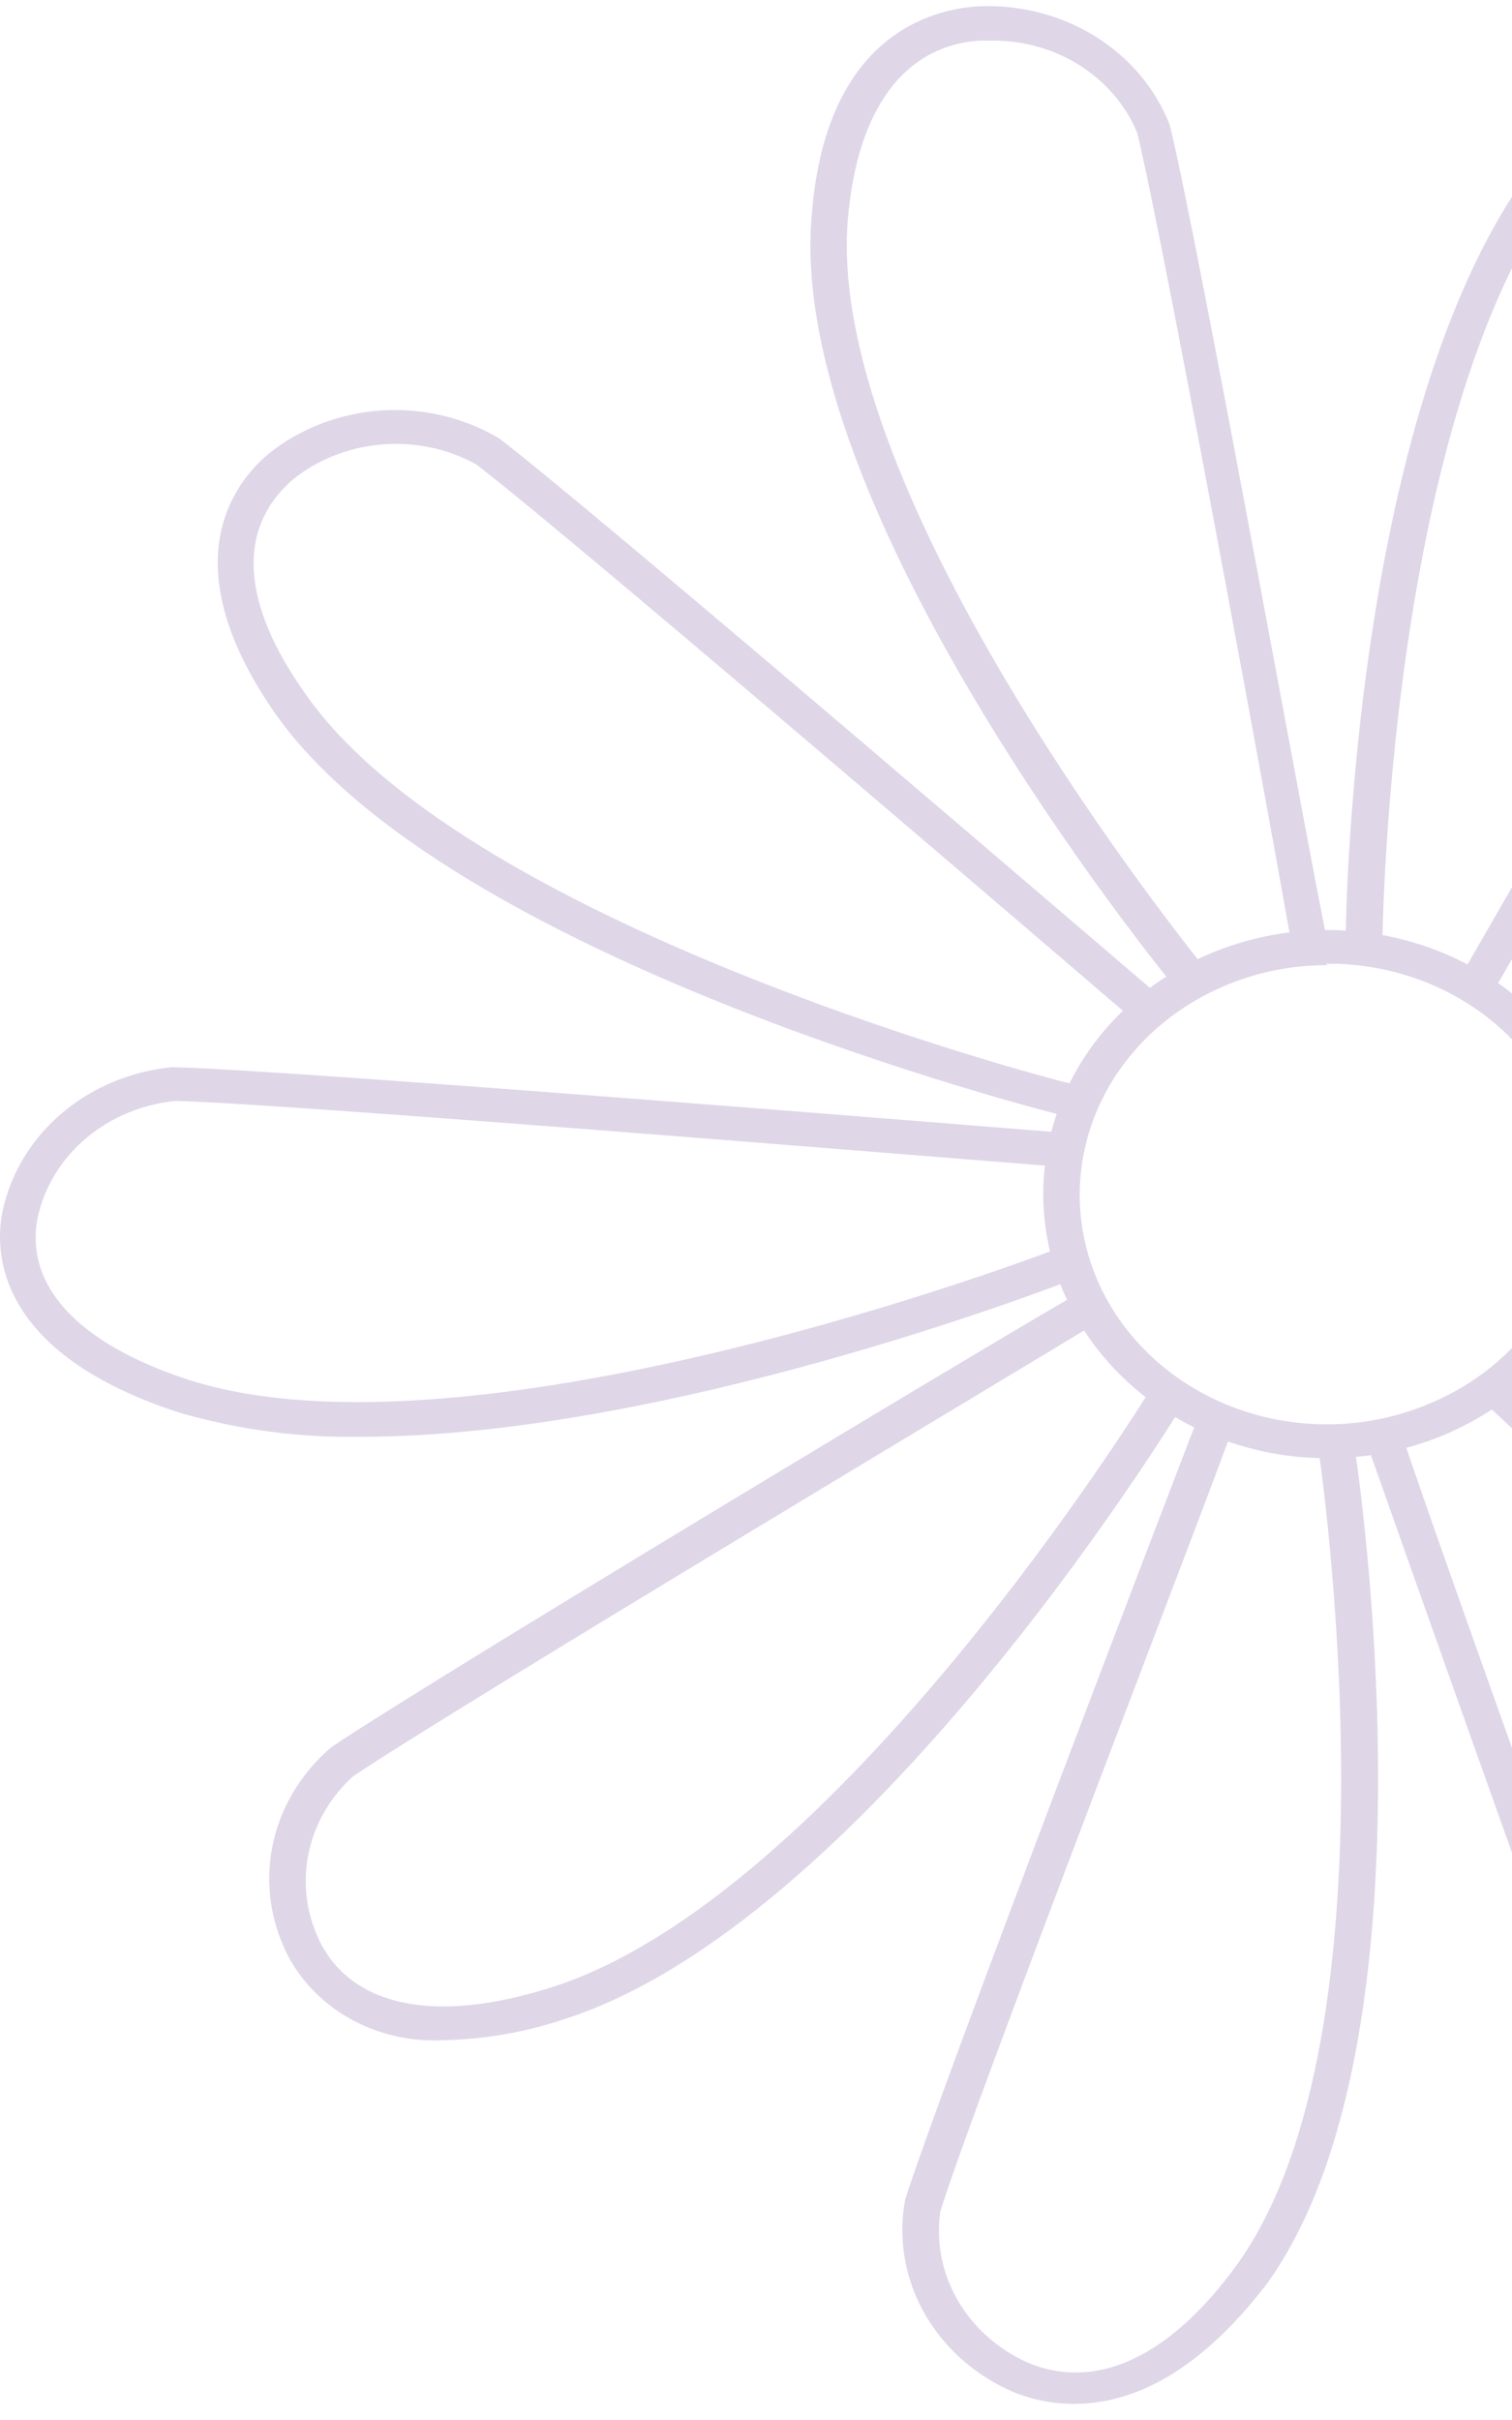 <svg width="70" height="112" viewBox="0 0 70 112" fill="none" xmlns="http://www.w3.org/2000/svg">
<g opacity="0.2">
<path d="M61.472 67.489C58.967 67.493 56.513 66.831 54.398 65.582C52.284 64.334 50.597 62.55 49.537 60.44C48.332 58.044 47.997 55.35 48.58 52.761C49.163 50.173 50.633 47.83 52.771 46.084C54.908 44.339 57.597 43.285 60.434 43.08C63.271 42.876 66.102 43.532 68.504 44.95C70.905 46.368 72.747 48.472 73.753 50.946C74.758 53.42 74.874 56.13 74.081 58.67C73.289 61.21 71.631 63.443 69.358 65.033C67.084 66.623 64.317 67.485 61.472 67.489ZM61.472 44.67C59.792 44.66 58.131 45 56.61 45.664C55.249 46.25 54.025 47.08 53.008 48.105C51.992 49.131 51.203 50.333 50.686 51.642C50.169 52.951 49.934 54.342 49.996 55.735C50.057 57.128 50.413 58.497 51.044 59.762C52.322 62.319 54.64 64.301 57.488 65.271C60.337 66.241 63.483 66.12 66.236 64.936C68.63 63.928 70.579 62.185 71.754 59.999C72.928 57.814 73.258 55.319 72.688 52.934C72.118 50.55 70.682 48.42 68.622 46.902C66.562 45.385 64.003 44.573 61.375 44.602L61.472 44.67Z" fill="#5F328C"/>
<path d="M84.394 107.614C82.761 107.649 81.15 107.256 79.744 106.481C78.339 105.706 77.196 104.58 76.445 103.231C74.404 98.419 63.781 68.212 63.319 66.924L64.924 66.427C64.924 66.744 75.984 97.9 78.001 102.576C78.753 103.82 79.915 104.805 81.316 105.387C82.717 105.969 84.282 106.116 85.78 105.807C89.207 105.084 90.86 101.898 90.495 96.77C89.547 83.802 68.934 65.027 68.618 64.846L69.785 63.716C70.66 64.507 91.054 83.101 92.051 96.657C92.659 104.971 88.04 106.846 86.047 107.276C85.509 107.439 84.956 107.552 84.394 107.614Z" fill="#5F328C"/>
<path d="M49.731 111.252C48.706 111.254 47.694 111.046 46.766 110.642C45.036 109.856 43.627 108.571 42.751 106.978C41.874 105.385 41.577 103.571 41.904 101.808C43.46 96.838 54.957 66.902 55.444 65.659L57.023 66.201C57.023 66.518 45.064 97.357 43.533 102.35C43.33 103.758 43.608 105.189 44.328 106.441C45.048 107.694 46.172 108.705 47.544 109.331C50.728 110.687 54.155 109.105 57.267 104.813C65.045 94.013 61.083 67.467 61.059 67.195L62.712 66.97C62.882 68.099 66.795 94.397 58.652 105.694C55.225 110.167 52.089 111.252 49.731 111.252Z" fill="#5F328C"/>
<path d="M20.562 94.42C19.108 94.504 17.66 94.194 16.391 93.528C15.123 92.863 14.089 91.87 13.416 90.669C12.545 89.063 12.261 87.237 12.608 85.468C12.954 83.698 13.912 82.082 15.336 80.864C19.833 77.814 48.613 60.53 49.829 59.92L50.752 61.231C50.363 61.502 20.781 79.192 16.333 82.22C15.241 83.218 14.515 84.51 14.257 85.913C14 87.316 14.224 88.759 14.898 90.037C16.503 92.929 20.27 93.629 25.448 92.002C38.72 87.868 53.062 64.62 53.207 64.394L54.666 65.162C54.058 66.133 39.862 89.178 25.983 93.494C24.24 94.068 22.41 94.381 20.562 94.42Z" fill="#5F328C"/>
<path d="M16.721 66.495C13.854 66.549 10.997 66.167 8.262 65.365C-0.197 62.609 -0.27 57.932 0.119 56.057C0.487 54.315 1.446 52.728 2.854 51.529C4.263 50.33 6.047 49.581 7.946 49.392H8.068C13.634 49.528 47.714 52.307 49.148 52.419V54.001C48.783 54.001 13.659 51.087 8.141 50.951C6.599 51.099 5.147 51.7 3.998 52.667C2.848 53.634 2.06 54.917 1.748 56.328C1.116 59.514 3.62 62.202 8.773 63.874C22.021 68.076 48.662 57.91 48.929 57.797L49.586 59.243C48.662 59.604 30.747 66.495 16.721 66.495Z" fill="#5F328C"/>
<path d="M49.464 51.697C48.297 51.403 20.732 44.422 12.735 33.012C7.873 26.031 10.888 22.303 12.419 21.015C13.878 19.837 15.709 19.129 17.637 18.999C19.565 18.869 21.487 19.322 23.114 20.292C27.417 23.568 52.551 45.145 53.62 46.048L52.478 47.2C52.211 46.974 26.323 24.743 22.045 21.49C20.73 20.765 19.204 20.444 17.682 20.569C16.16 20.695 14.718 21.262 13.561 22.19C10.96 24.449 11.131 27.906 14.169 32.154C21.802 43.066 49.61 50.228 49.901 50.228L49.464 51.697Z" fill="#5F328C"/>
<path d="M54.35 45.642C53.621 44.738 36.386 23.546 37.578 9.99C38.209 1.676 43.071 0.456 45.21 0.298C47.139 0.192 49.053 0.67 50.666 1.659C52.278 2.649 53.502 4.097 54.155 5.788C55.419 10.826 61.083 42.185 61.448 43.518L59.795 43.767C59.795 43.45 53.888 11.142 52.648 6.149C52.122 4.87 51.184 3.773 49.961 3.008C48.738 2.244 47.291 1.849 45.818 1.879H45.332C41.856 2.128 39.692 5.042 39.255 10.126C38.137 23.094 55.517 44.467 55.687 44.693L54.35 45.642Z" fill="#5F328C"/>
<path d="M69.105 45.936L67.622 45.19C67.792 44.896 84.394 16.113 86.825 11.346C87.248 9.98 87.199 8.526 86.684 7.188C86.169 5.85 85.215 4.697 83.957 3.89C81.04 2.083 77.418 3.19 73.723 6.94C64.292 16.542 64 43.36 64 43.631H62.298C62.298 42.524 62.639 15.955 72.508 5.923C78.414 -0.267 83.057 1.518 84.783 2.557C86.382 3.566 87.586 5.03 88.213 6.729C88.839 8.428 88.856 10.27 88.259 11.978C85.925 16.7 69.809 44.738 69.105 45.936Z" fill="#5F328C"/>
<path d="M73.674 52.262L72.969 50.838C73.31 50.703 105.469 37.283 110.355 35.023C111.609 34.18 112.541 32.987 113.017 31.619C113.494 30.25 113.489 28.776 113.004 27.41C111.886 24.337 108.289 23.117 102.892 23.998C89.11 26.257 71.292 47.269 71.049 47.495L69.809 46.478C70.563 45.597 88.283 24.766 102.698 22.416C111.546 20.993 114.025 25.06 114.706 26.935C115.271 28.644 115.229 30.477 114.586 32.162C113.942 33.847 112.731 35.294 111.133 36.288C106.271 38.706 74.987 51.697 73.674 52.262Z" fill="#5F328C"/>
</g>
</svg>
